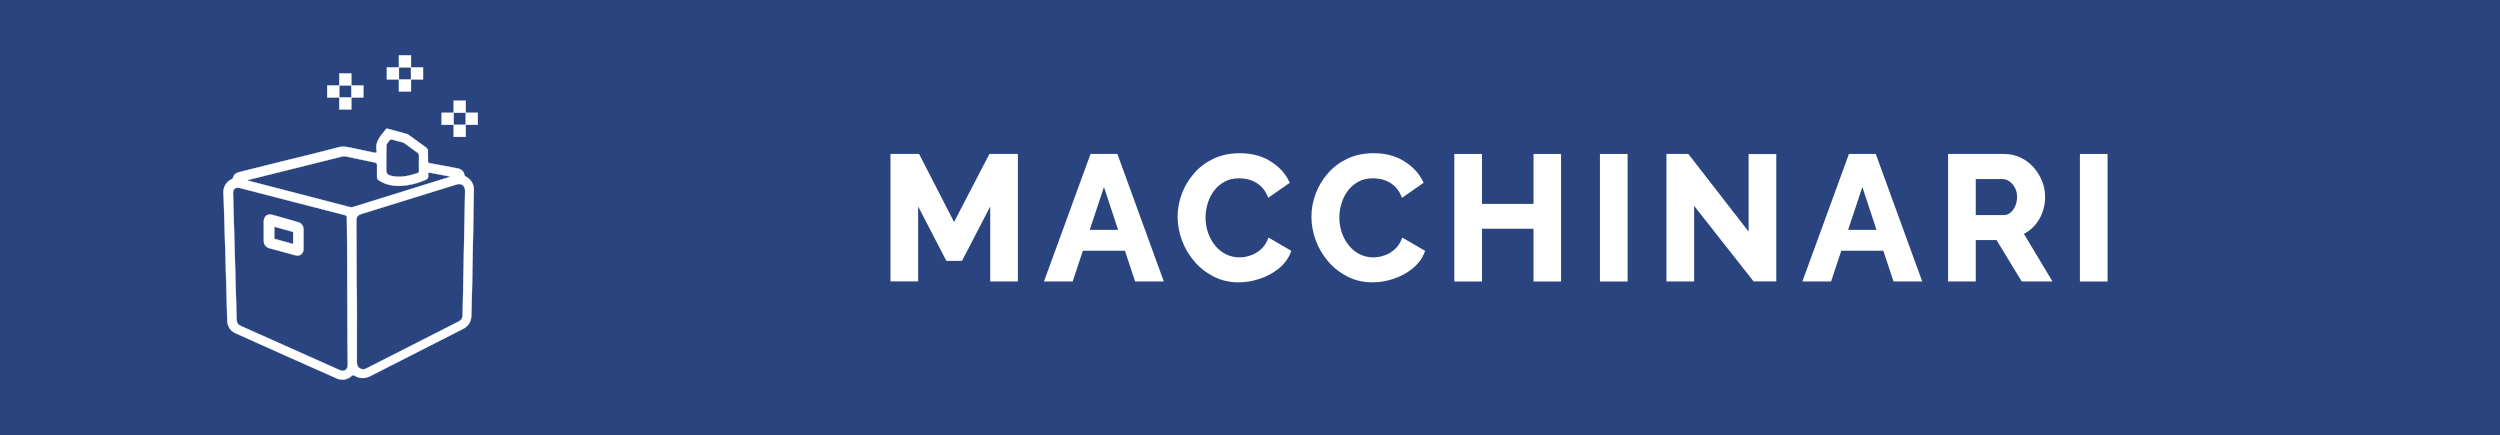 <?xml version="1.0" encoding="utf-8"?>
<!-- Generator: Adobe Illustrator 24.3.0, SVG Export Plug-In . SVG Version: 6.00 Build 0)  -->
<svg version="1.1" id="Livello_1" xmlns="http://www.w3.org/2000/svg" xmlns:xlink="http://www.w3.org/1999/xlink" x="0px" y="0px"
	 viewBox="0 0 2032.9 354.1" style="enable-background:new 0 0 2032.9 354.1;" xml:space="preserve">
<style type="text/css">
	.st0{fill:#2A4480;}
	.st1{fill:#FFFFFF;stroke:#FFFFFF;stroke-width:0.25;stroke-miterlimit:10;}
	.st2{enable-background:new    ;}
	.st3{fill:#FFFFFF;}
	.st4{fill:none;stroke:#FFFFFF;stroke-width:3.2;stroke-miterlimit:10;}
</style>
<rect class="st0" width="2032.9" height="354.1"/>
<g>
	<rect x="314.6" y="54.8" class="st1" width="9.8" height="9.8"/>
	<rect x="334.2" y="54.8" class="st1" width="9.8" height="9.8"/>
	<rect x="324.4" y="45" class="st1" width="9.8" height="9.8"/>
	<rect x="324.4" y="64.6" class="st1" width="9.8" height="9.8"/>
	<rect x="359.1" y="91.7" class="st1" width="9.8" height="9.8"/>
	<rect x="378.7" y="91.7" class="st1" width="9.8" height="9.8"/>
	<rect x="368.9" y="81.9" class="st1" width="9.8" height="9.8"/>
	<rect x="368.9" y="101.5" class="st1" width="9.8" height="9.8"/>
	<rect x="266.1" y="69.5" class="st1" width="9.8" height="9.8"/>
	<rect x="285.7" y="69.5" class="st1" width="9.8" height="9.8"/>
	<rect x="275.9" y="59.7" class="st1" width="9.8" height="9.8"/>
	<rect x="275.9" y="79.2" class="st1" width="9.8" height="9.8"/>
	<path class="st1" d="M377.2,205.6c-0.2,13.7-0.5,27.5-0.8,41.2c-0.1,3.2-0.2,6.4-0.2,9.5c0,2.4-1.1,4-3.2,5.1
		c-11.2,5.7-22.3,11.3-33.4,17c-13.5,6.9-27,13.8-40.5,20.6c-0.9,0.5-1.8,1-2.9,1.2c-3.4,0.5-6-1.8-6-5.4c0-8.6,0-17.1,0-25.7h0
		c0-8.2,0.1-16.5,0-24.7c-0.4-21.6-0.2-43.2-0.4-64.8c0-3.2,1-4.6,4-5.6c25.8-8,51.6-16,77.4-24c4.1-1.3,7.1,1,7,5.4
		C377.8,172.1,377.5,188.8,377.2,205.6 M287.5,168.2c-1,0.3-1.9,0.4-3,0.2c-27.6-7.2-55.2-14.3-82.8-21.5c-0.1,0-0.2-0.1-0.4-0.2
		c0.3-0.6,0.8-0.5,1.3-0.6c25.1-6.3,50.3-12.6,75.4-18.8c1.1-0.3,2.2-0.3,3.3-0.1c7.8,1.6,15.6,3.3,23.4,4.9
		c1.5,0.3,1.9,0.9,1.9,2.3c-0.1,3.2,0,6.5,0,9.7c0,1.2,0.4,1.9,1.4,2.5c5.6,3.7,11.8,4.9,18.4,4.5c6.8-0.4,13.3-2.1,19.5-4.8
		c1.7-0.7,2.5-1.6,2.3-3.6c-0.2-2.6,0-2.6,2.4-2.1c5.1,1,10.2,1.9,15.3,2.9c0,0.1,0.1,0.2,0.1,0.3c-5.4,1.7-10.7,3.4-16.1,5
		C329.1,155.2,308.3,161.7,287.5,168.2 M276.1,300.9c-26.8-11.9-53.5-23.9-80.2-35.8c-2.4-1.1-3.4-2.7-3.5-5.3
		c-0.4-16.6-0.9-33.2-1.4-49.8c-0.4-12.9-0.8-25.8-1.1-38.7c-0.1-4.7-0.3-9.3-0.4-14c-0.1-3.8,2-5.3,5.7-4.4
		c28.3,7.3,56.6,14.7,84.9,21.9c1.7,0.4,2.2,1.2,2,2.8c-0.1,0.7,0,1.4,0,1.6c0.4,29,0.2,57.5,0.4,85.9c0,10.4,0.2,20.9,0.3,31.3
		C282.7,300.8,280,302.6,276.1,300.9 M314.2,118.8c0-2.4,2-3.7,3.2-5.3c0.3-0.4,1-0.1,1.5,0c2.9,0.8,5.8,1.5,8.6,2.3
		c0.8,0.2,1.4,0.6,2,1.1c3.2,2.4,6.5,4.8,9.8,7.1c1,0.7,1.4,1.5,1.4,2.7c-0.1,4,0,8,0,12.1c0,0.8,0,1.5-1,1.9
		c-7,2.4-14.1,4-21.5,2.3c-0.2-0.1-0.5-0.1-0.8-0.2c-2.2-0.6-3.3-2-3.3-4.3v-9.1C314.2,125.8,314.1,122.3,314.2,118.8 M378.8,143.6
		c-0.6-0.4-1.1-0.8-1.2-1.6c-0.6-2.8-2.4-4.4-5.3-5c-7.5-1.4-14.9-2.9-22.4-4.2c-1.4-0.2-2.1-0.7-1.9-2.2c0.1-1.3,0-2.6,0-3.9
		c0-1.1-0.1-2.2,0-3.3c0.2-1.7-0.5-2.7-1.9-3.7c-4.4-3.1-8.7-6.3-13.1-9.5c-0.6-0.5-1.2-0.9-2-1.2c-5.1-1.4-10.3-2.8-15.4-4.2
		c-0.6-0.2-1.3-0.4-1.8,0.3c-3.8,5.2-9.2,9.8-7.5,17.4c0,0.1,0,0.3,0,0.4c0.1,1.3-0.4,1.6-1.7,1.3c-6.1-1.3-12.3-2.6-18.5-3.9
		c-3.5-0.7-6.8-1.6-10.5-0.6c-13.5,3.6-27.1,6.9-40.7,10.2c-13.4,3.4-26.8,6.7-40.2,10c-2.6,0.6-4.5,2-5.2,4.6
		c-0.3,0.9-0.9,1.2-1.6,1.5c-3.4,1.8-5.5,4.7-6.1,8.5c-0.4,2.1,0,4.3,0.1,6.4c0.5,17.6,1.1,35.2,1.6,52.9
		c0.4,15.6,0.8,31.1,1.3,46.7c0.1,4.8,2.4,8.5,6.8,10.5c27.3,12.3,54.7,24.5,82,36.6c4.5,2,8.8,1.3,12.5-2c0.9-0.8,1.5-0.6,2.3-0.1
		c4,2.4,8.1,2.5,12.3,0.5c1.8-0.8,3.5-1.8,5.2-2.6c23.5-12,47-23.9,70.5-35.9c4.5-2.3,6.8-6,6.9-11.1c0.2-8.1,0.4-16.2,0.6-24.3
		c0.3-13.9,0.5-27.9,0.8-41.8c0.2-11.7,0.4-23.3,0.6-35C385.6,150.3,383.5,146.2,378.8,143.6"/>
	<path class="st1" d="M223,196.1L223,196.1L223,196.1z M223,194.2c5.1,1.4,10.2,2.8,15.4,4.2c0-0.6,0-1.1,0-1.6v-2.2v-2.2
		c0-1.3,0-2.5,0-3.8c-5.1-1.4-10.2-2.9-15.3-4.3C223,187.5,223,190.8,223,194.2 M241.8,207.8c-0.6,0-1.2-0.1-1.9-0.3
		c-6.9-1.9-13.9-3.8-20.9-5.7c-2.8-0.8-4.5-2.9-4.5-5.9c0-5.3,0-10.6,0-15.9c0-2.5,1.1-3.9,2-4.6c2-1.5,4.3-0.9,5.1-0.7
		c6.9,2,13.8,4,20.6,5.9c3,0.8,4.7,3.1,4.6,6.3c0,1.7,0,3.4,0,5.2v2.3v2.3c0,1.8,0,3.6,0,5.4c0,0.8,0.1,3.1-1.9,4.7
		C244,207.5,243,207.8,241.8,207.8"/>
</g>
<g class="st2">
	<path class="st3" d="M806.8,227.3v-65.9l-25.5,49.1h-10.8L745,161.3v65.9h-19.3V126.8h20.7l29.4,57.2l29.7-57.2h20.6v100.5H806.8z"
		/>
	<path class="st3" d="M887.9,126.8h19.6l36.6,100.5h-19.9l-8.3-25h-36.5l-8.3,25h-19.9L887.9,126.8z M911.4,188.5L897.7,147
		l-13.8,41.5H911.4z"/>
	<path class="st3" d="M959.2,176.2c0-6.1,1.1-12.1,3.3-18c2.2-5.9,5.4-11.3,9.6-16.1c4.2-4.9,9.3-8.7,15.4-11.6
		c6.1-2.9,13-4.3,20.7-4.3c9.2,0,17.1,2,23.7,6.1c6.7,4.1,11.7,9.3,14.9,15.8l-14.8,10.3c-1.7-3.8-3.9-6.8-6.6-9
		c-2.7-2.2-5.6-3.8-8.7-4.7c-3.1-0.9-6.1-1.3-9.1-1.3c-4.9,0-9.1,1-12.7,3c-3.6,2-6.6,4.6-9,7.8c-2.4,3.2-4.2,6.8-5.4,10.8
		c-1.2,4-1.8,7.9-1.8,11.9c0,4.4,0.7,8.7,2.1,12.8s3.4,7.7,6,10.9c2.6,3.2,5.6,5.7,9.2,7.5c3.6,1.8,7.5,2.8,11.8,2.8
		c3.1,0,6.2-0.5,9.4-1.6c3.2-1,6.1-2.7,8.8-5c2.7-2.3,4.8-5.2,6.3-8.8l15.8,9.2c-2,5-5.2,9.2-9.6,12.7c-4.4,3.5-9.4,6.1-14.9,7.9
		c-5.5,1.8-11,2.7-16.4,2.7c-7.1,0-13.6-1.5-19.5-4.5c-5.9-3-11-6.9-15.2-11.9c-4.3-5-7.6-10.5-9.9-16.7
		C960.4,188.8,959.2,182.5,959.2,176.2z"/>
	<path class="st3" d="M1068,176.2c0-6.1,1.1-12.1,3.3-18c2.2-5.9,5.4-11.3,9.6-16.1c4.2-4.9,9.3-8.7,15.4-11.6
		c6.1-2.9,13-4.3,20.7-4.3c9.2,0,17.1,2,23.7,6.1c6.7,4.1,11.7,9.3,14.9,15.8l-14.8,10.3c-1.7-3.8-3.9-6.8-6.6-9
		c-2.7-2.2-5.6-3.8-8.7-4.7c-3.1-0.9-6.1-1.3-9.1-1.3c-4.9,0-9.1,1-12.7,3c-3.6,2-6.6,4.6-9,7.8c-2.4,3.2-4.2,6.8-5.4,10.8
		c-1.2,4-1.8,7.9-1.8,11.9c0,4.4,0.7,8.7,2.1,12.8s3.4,7.7,6,10.9c2.6,3.2,5.6,5.7,9.2,7.5c3.6,1.8,7.5,2.8,11.8,2.8
		c3.1,0,6.2-0.5,9.4-1.6c3.2-1,6.1-2.7,8.8-5c2.7-2.3,4.8-5.2,6.3-8.8l15.8,9.2c-2,5-5.2,9.2-9.6,12.7c-4.4,3.5-9.4,6.1-14.9,7.9
		c-5.5,1.8-11,2.7-16.4,2.7c-7.1,0-13.6-1.5-19.5-4.5c-5.9-3-11-6.9-15.2-11.9c-4.3-5-7.6-10.5-9.9-16.7
		C1069.2,188.8,1068,182.5,1068,176.2z"/>
	<path class="st3" d="M1267.8,126.8v100.5h-19.2v-42.9h-45.1v42.9h-19.3V126.8h19.3v40.6h45.1v-40.6H1267.8z"/>
	<path class="st3" d="M1302.6,227.3V126.8h19.3v100.5H1302.6z"/>
	<path class="st3" d="M1376,162.8v64.5h-19.3V126.8h15.4l51.4,66.2v-66.1h19.3v100.3h-16.1L1376,162.8z"/>
	<path class="st3" d="M1504.6,126.8h19.6l36.6,100.5h-19.9l-8.3-25h-36.5l-8.3,25h-19.9L1504.6,126.8z M1528.1,188.5l-13.7-41.5
		l-13.8,41.5H1528.1z"/>
	<path class="st3" d="M1585.7,227.3V126.8h44c4.6,0,8.8,0.9,12.7,2.8c3.9,1.9,7.2,4.4,10.1,7.6c2.8,3.2,5,6.8,6.6,10.8
		s2.3,8,2.3,12.2c0,4.2-0.7,8.3-2.2,12.2c-1.4,3.9-3.5,7.3-6.2,10.3c-2.7,2.9-5.9,5.2-9.5,6.8l22.7,37.8h-21.3l-20.5-33.7H1605v33.7
		H1585.7z M1605,176.5h24.2c2.4,0,4.6-0.7,6.4-2.2c1.9-1.5,3.4-3.4,4.5-5.9c1.1-2.5,1.7-5.2,1.7-8.2c0-3.2-0.7-6-2-8.4
		c-1.3-2.4-3-4.3-5-5.7c-2-1.4-4.2-2.1-6.5-2.1H1605V176.5z"/>
	<path class="st3" d="M1692.9,227.3V126.8h19.3v100.5H1692.9z"/>
</g>
<g class="st2">
	<path class="st4" d="M806.8,227.3v-65.9l-25.5,49.1h-10.8L745,161.3v65.9h-19.3V126.8h20.7l29.4,57.2l29.7-57.2h20.6v100.5H806.8z"
		/>
	<path class="st4" d="M887.9,126.8h19.6l36.6,100.5h-19.9l-8.3-25h-36.5l-8.3,25h-19.9L887.9,126.8z M911.4,188.5L897.7,147
		l-13.8,41.5H911.4z"/>
	<path class="st4" d="M959.2,176.2c0-6.1,1.1-12.1,3.3-18c2.2-5.9,5.4-11.3,9.6-16.1c4.2-4.9,9.3-8.7,15.4-11.6
		c6.1-2.9,13-4.3,20.7-4.3c9.2,0,17.1,2,23.7,6.1c6.7,4.1,11.7,9.3,14.9,15.8l-14.8,10.3c-1.7-3.8-3.9-6.8-6.6-9
		c-2.7-2.2-5.6-3.8-8.7-4.7c-3.1-0.9-6.1-1.3-9.1-1.3c-4.9,0-9.1,1-12.7,3c-3.6,2-6.6,4.6-9,7.8c-2.4,3.2-4.2,6.8-5.4,10.8
		c-1.2,4-1.8,7.9-1.8,11.9c0,4.4,0.7,8.7,2.1,12.8s3.4,7.7,6,10.9c2.6,3.2,5.6,5.7,9.2,7.5c3.6,1.8,7.5,2.8,11.8,2.8
		c3.1,0,6.2-0.5,9.4-1.6c3.2-1,6.1-2.7,8.8-5c2.7-2.3,4.8-5.2,6.3-8.8l15.8,9.2c-2,5-5.2,9.2-9.6,12.7c-4.4,3.5-9.4,6.1-14.9,7.9
		c-5.5,1.8-11,2.7-16.4,2.7c-7.1,0-13.6-1.5-19.5-4.5c-5.9-3-11-6.9-15.2-11.9c-4.3-5-7.6-10.5-9.9-16.7
		C960.4,188.8,959.2,182.5,959.2,176.2z"/>
	<path class="st4" d="M1068,176.2c0-6.1,1.1-12.1,3.3-18c2.2-5.9,5.4-11.3,9.6-16.1c4.2-4.9,9.3-8.7,15.4-11.6
		c6.1-2.9,13-4.3,20.7-4.3c9.2,0,17.1,2,23.7,6.1c6.7,4.1,11.7,9.3,14.9,15.8l-14.8,10.3c-1.7-3.8-3.9-6.8-6.6-9
		c-2.7-2.2-5.6-3.8-8.7-4.7c-3.1-0.9-6.1-1.3-9.1-1.3c-4.9,0-9.1,1-12.7,3c-3.6,2-6.6,4.6-9,7.8c-2.4,3.2-4.2,6.8-5.4,10.8
		c-1.2,4-1.8,7.9-1.8,11.9c0,4.4,0.7,8.7,2.1,12.8s3.4,7.7,6,10.9c2.6,3.2,5.6,5.7,9.2,7.5c3.6,1.8,7.5,2.8,11.8,2.8
		c3.1,0,6.2-0.5,9.4-1.6c3.2-1,6.1-2.7,8.8-5c2.7-2.3,4.8-5.2,6.3-8.8l15.8,9.2c-2,5-5.2,9.2-9.6,12.7c-4.4,3.5-9.4,6.1-14.9,7.9
		c-5.5,1.8-11,2.7-16.4,2.7c-7.1,0-13.6-1.5-19.5-4.5c-5.9-3-11-6.9-15.2-11.9c-4.3-5-7.6-10.5-9.9-16.7
		C1069.2,188.8,1068,182.5,1068,176.2z"/>
	<path class="st4" d="M1267.8,126.8v100.5h-19.2v-42.9h-45.1v42.9h-19.3V126.8h19.3v40.6h45.1v-40.6H1267.8z"/>
	<path class="st4" d="M1302.6,227.3V126.8h19.3v100.5H1302.6z"/>
	<path class="st4" d="M1376,162.8v64.5h-19.3V126.8h15.4l51.4,66.2v-66.1h19.3v100.3h-16.1L1376,162.8z"/>
	<path class="st4" d="M1504.6,126.8h19.6l36.6,100.5h-19.9l-8.3-25h-36.5l-8.3,25h-19.9L1504.6,126.8z M1528.1,188.5l-13.7-41.5
		l-13.8,41.5H1528.1z"/>
	<path class="st4" d="M1585.7,227.3V126.8h44c4.6,0,8.8,0.9,12.7,2.8c3.9,1.9,7.2,4.4,10.1,7.6c2.8,3.2,5,6.8,6.6,10.8
		s2.3,8,2.3,12.2c0,4.2-0.7,8.3-2.2,12.2c-1.4,3.9-3.5,7.3-6.2,10.3c-2.7,2.9-5.9,5.2-9.5,6.8l22.7,37.8h-21.3l-20.5-33.7H1605v33.7
		H1585.7z M1605,176.5h24.2c2.4,0,4.6-0.7,6.4-2.2c1.9-1.5,3.4-3.4,4.5-5.9c1.1-2.5,1.7-5.2,1.7-8.2c0-3.2-0.7-6-2-8.4
		c-1.3-2.4-3-4.3-5-5.7c-2-1.4-4.2-2.1-6.5-2.1H1605V176.5z"/>
	<path class="st4" d="M1692.9,227.3V126.8h19.3v100.5H1692.9z"/>
</g>
</svg>

